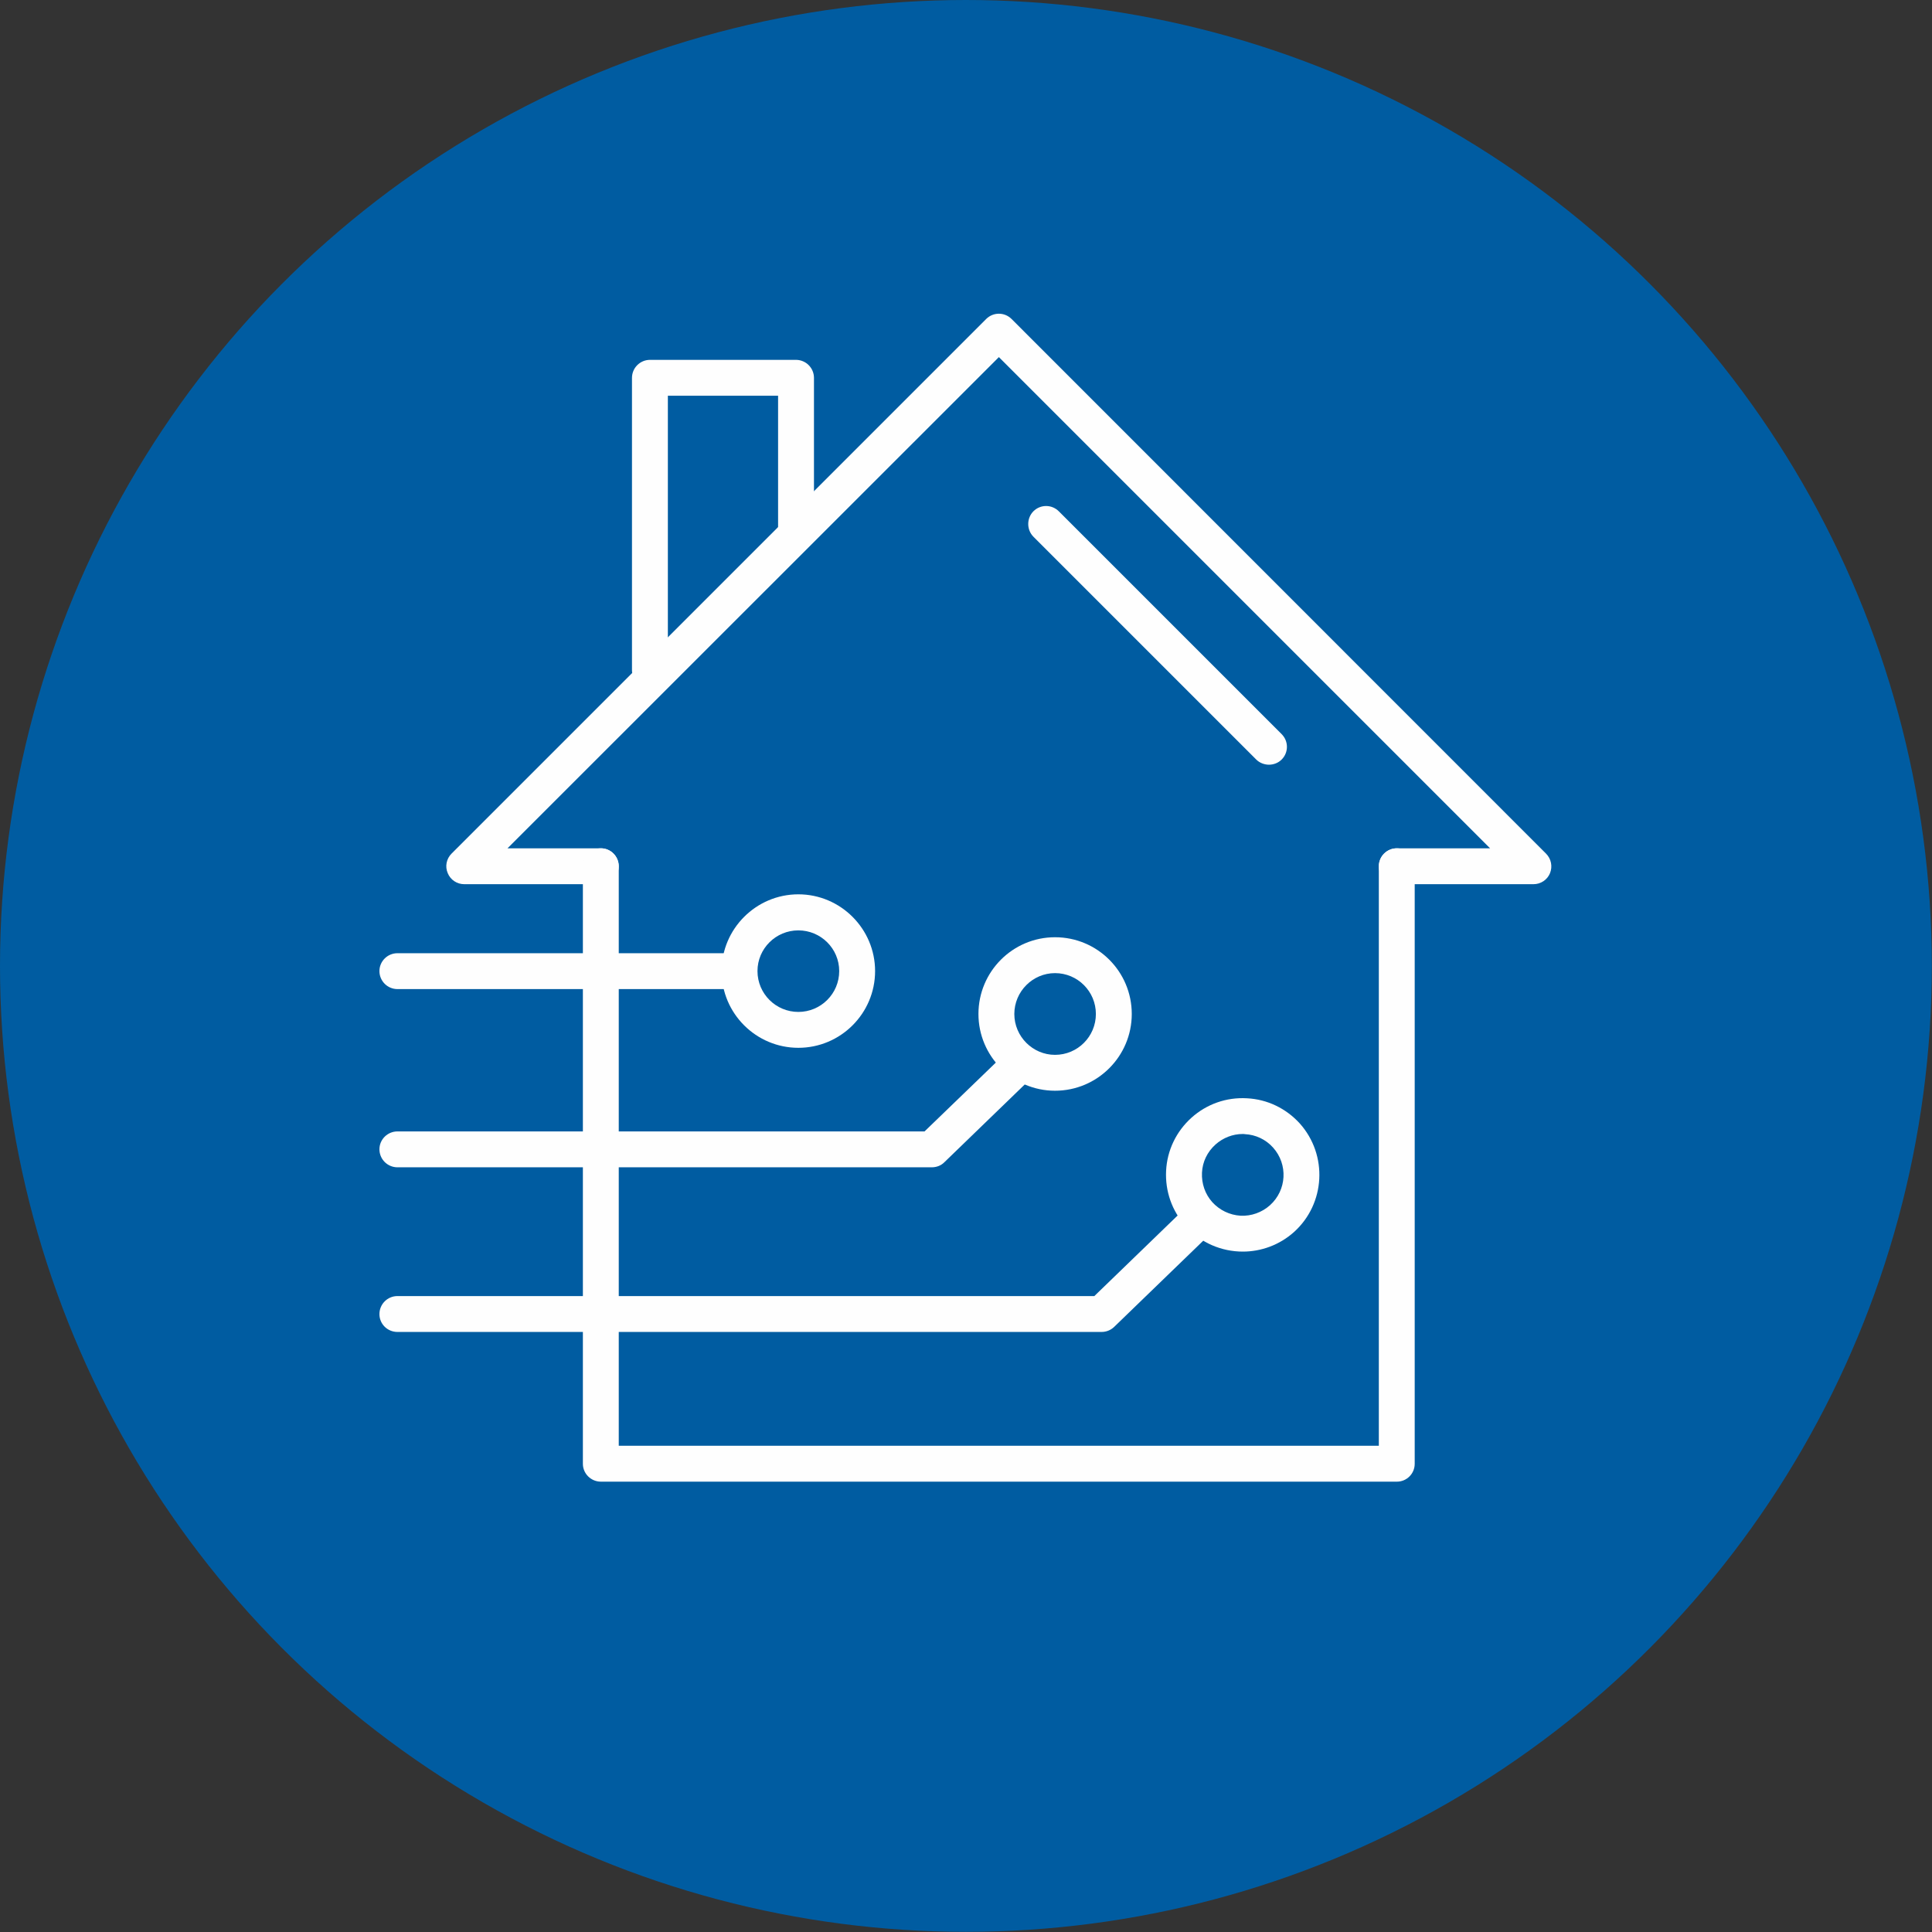 <?xml version="1.0" encoding="UTF-8"?>
<!DOCTYPE svg PUBLIC "-//W3C//DTD SVG 1.1//EN" "http://www.w3.org/Graphics/SVG/1.1/DTD/svg11.dtd">
<!-- Creator: CorelDRAW X8 -->
<svg xmlns="http://www.w3.org/2000/svg" xml:space="preserve" width="50.567mm" height="50.567mm" version="1.1" style="shape-rendering:geometricPrecision; text-rendering:geometricPrecision; image-rendering:optimizeQuality; fill-rule:evenodd; clip-rule:evenodd"
viewBox="0 0 11253 11253"
 xmlns:xlink="http://www.w3.org/1999/xlink">
 <rect x="0" y="0" width="11253" height="11253" fill="#333333" stroke="none"/>
 <defs>
  <style type="text/css">
   <![CDATA[
    .fil1 {fill:#FEFEFE;fill-rule:nonzero}
    .fil0 {fill:#005CA1;fill-rule:nonzero}
   ]]>
  </style>
 </defs>
 <g id="Capa_x0020_1">
  <circle class="fil0" cx="5626" cy="5626" r="5626"/>
  <path class="fil1" d="M3786 4008c-58,0 -105,-47 -105,-105l0 -1702c0,-58 47,-105 105,-105l850 0c58,0 105,47 105,105l0 888c0,58 -47,105 -105,105 -57,0 -104,-47 -104,-105l0 -784 -642 0 0 1598c0,58 -47,105 -104,105z"/>
  <path class="fil1" d="M8932 5150l-796 0c-58,0 -105,-46 -105,-104 0,-58 47,-105 105,-105l543 0 -2861 -2861 -2862 2861 544 0c57,0 104,47 104,105 0,58 -47,104 -104,104l-796 0c-42,0 -80,-25 -96,-64 -17,-39 -8,-84 22,-114l3114 -3114c41,-41 107,-41 148,0l3113 3114c30,30 39,75 23,114 -16,39 -54,64 -96,64l0 0z"/>
  <path class="fil1" d="M7391 4454c-26,0 -54,-10 -74,-30l-1298 -1298c-40,-41 -40,-107 0,-148 41,-41 107,-41 148,0l1298 1298c41,41 41,107 0,148 -20,20 -47,30 -74,30l0 0z"/>
  <path class="fil1" d="M8136 8630l-4636 0c-58,0 -105,-47 -105,-104l0 -3480c0,-58 47,-105 105,-105 57,0 104,47 104,105l0 3375 4427 0 0 -3375c0,-58 47,-105 105,-105 58,0 104,47 104,105l0 3480c0,57 -46,104 -104,104z"/>
  <path class="fil1" d="M4650 5419c-131,0 -238,106 -238,237 0,132 107,238 238,238 131,0 238,-106 238,-238 0,-131 -107,-237 -238,-237zm0 684c-246,0 -447,-200 -447,-447 0,-246 201,-447 447,-447 246,0 447,201 447,447 0,247 -201,447 -447,447z"/>
  <path class="fil1" d="M6145 5668c-130,0 -237,107 -237,238 0,131 107,238 237,238 132,0 238,-107 238,-238 0,-131 -106,-238 -238,-238zm0 685c-246,0 -446,-201 -446,-447 0,-247 200,-447 446,-447 247,0 447,200 447,447 0,246 -200,447 -447,447z"/>
  <path class="fil1" d="M7238 6605c-58,0 -114,22 -158,61 -48,43 -76,101 -79,164 -3,64 18,125 60,172 43,47 101,75 165,79 62,3 124,-19 171,-61 98,-88 106,-238 18,-336 -42,-47 -101,-75 -164,-78 -4,-1 -9,-1 -13,-1zm1 685c-123,0 -245,-50 -333,-148 -80,-89 -120,-204 -114,-323 6,-119 59,-229 148,-309 88,-79 203,-120 323,-113 119,6 228,59 308,147 164,184 149,467 -34,632 -85,76 -192,114 -298,114z"/>
  <path class="fil1" d="M4255 5761l-1940 0c-58,0 -105,-47 -105,-105 0,-57 47,-104 105,-104l1940 0c58,0 105,47 105,104 0,58 -47,105 -105,105z"/>
  <path class="fil1" d="M6416 7758l-4101 0c-58,0 -105,-46 -105,-104 0,-58 47,-105 105,-105l4059 0 491 -475c42,-40 108,-39 148,2 41,42 39,108 -2,148l-522 505c-20,19 -46,29 -73,29l0 0z"/>
  <path class="fil1" d="M5427 6799l-3112 0c-58,0 -105,-47 -105,-105 0,-57 47,-104 105,-104l3070 0 492 -475c41,-41 108,-39 148,2 40,42 39,108 -3,148l-522 505c-19,19 -45,29 -73,29z"/>
 </g>
</svg>
